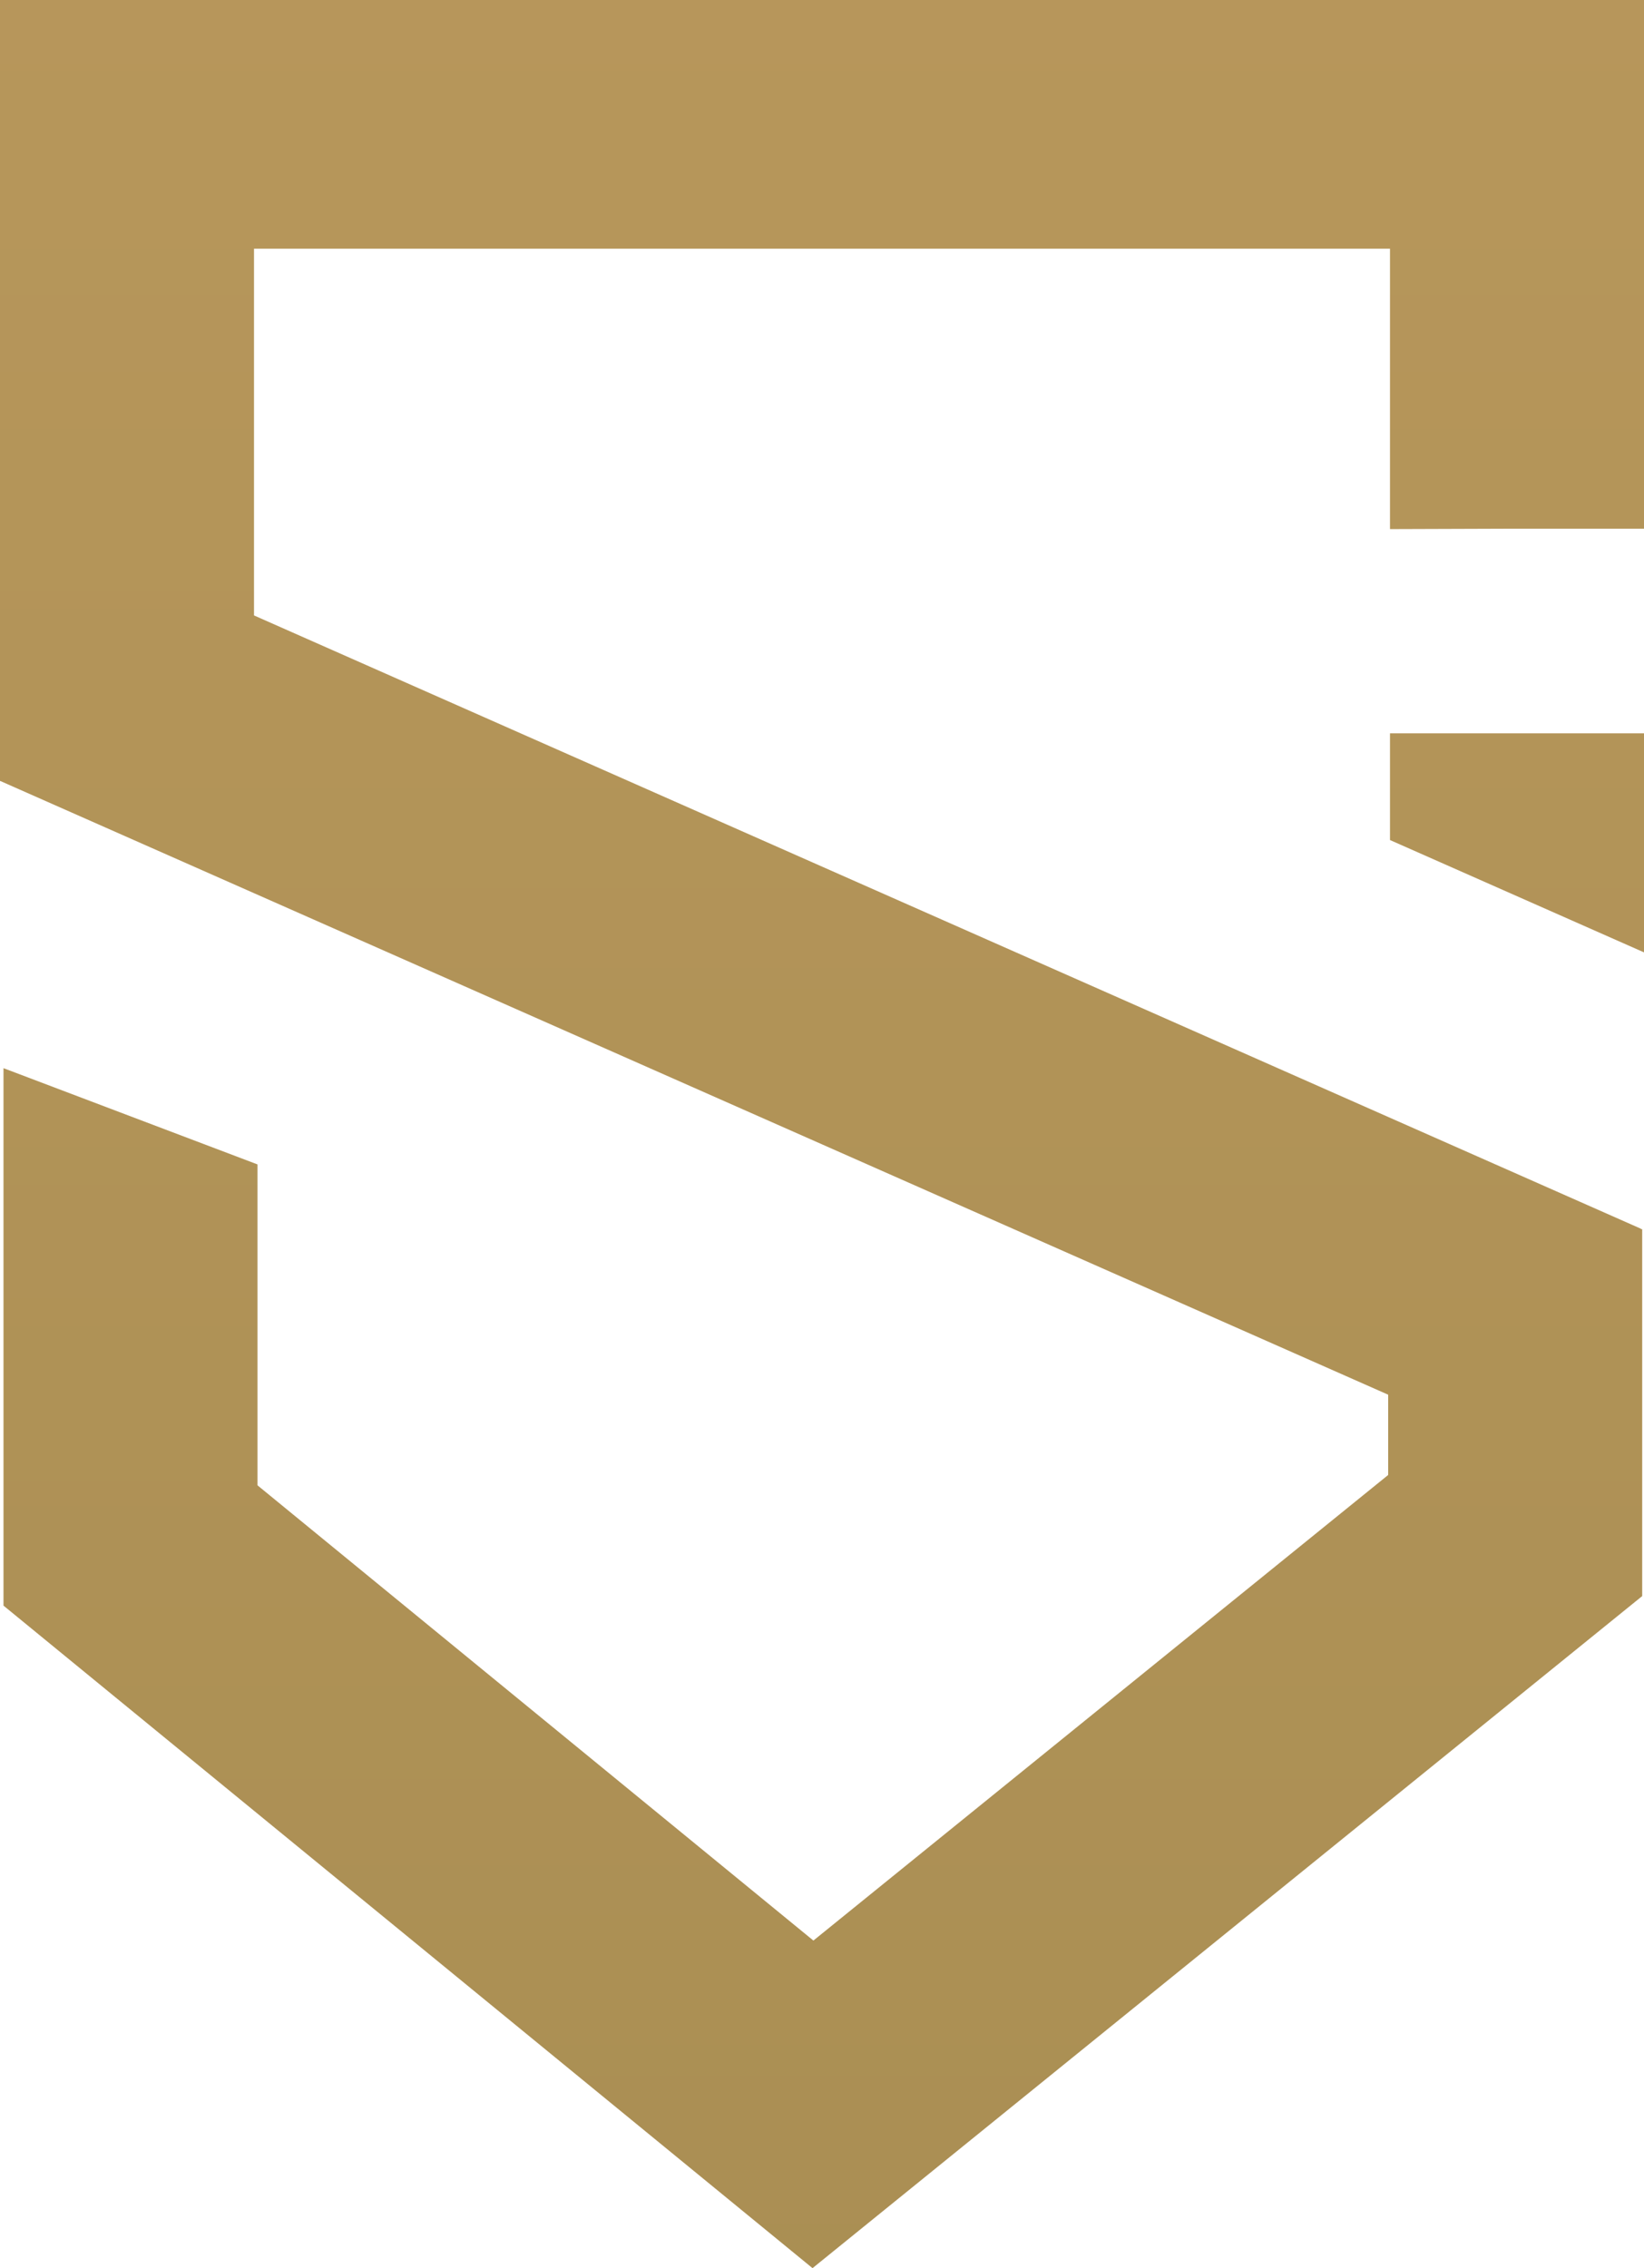 <svg xmlns:xlink="http://www.w3.org/1999/xlink" xmlns="http://www.w3.org/2000/svg" xmlns:svg="http://www.w3.org/2000/svg" id="svg1" width="162.426" height="224.098" viewBox="0 0 162.426 224.098"><defs id="defs1"><linearGradient id="linearGradient30"><stop style="stop-color:#958247;stop-opacity:1;" offset="0" id="stop31"></stop><stop style="stop-color:#c09c60;stop-opacity:1;" offset="1" id="stop30"></stop></linearGradient><linearGradient id="swatch27"><stop style="stop-color:#9a903e;stop-opacity:1;" offset="0" id="stop27"></stop></linearGradient><linearGradient xlink:href="#linearGradient30" id="linearGradient31" x1="509.365" y1="834.114" x2="509.365" y2="71.699" gradientUnits="userSpaceOnUse"></linearGradient><linearGradient xlink:href="#linearGradient30" id="linearGradient32" gradientUnits="userSpaceOnUse" x1="509.365" y1="834.114" x2="509.365" y2="71.699" gradientTransform="translate(-1.488,166.766)"></linearGradient></defs><rect style="display:none;opacity:1;fill:#181e2c;fill-opacity:1" id="rect31" width="1024" height="1024" x="-430.787" y="-399.951"></rect><g id="g18" style="display:inline;fill:url(#linearGradient31)" transform="translate(-430.787,-399.951)"><path id="rect12" style="fill:url(#linearGradient32);fill-opacity:1;stroke-width:1.003" d="m 430.787,399.951 v 24.57 52.596 h 0.035 l 137.115,60.633 v 7.932 l -56.787,46 -54.922,-44.977 v -31.707 l -25.096,-9.51 v 53.102 l 79.932,65.459 19.912,-16.131 62.059,-50.27 v -36.256 h -0.127 l 0.016,-0.033 -137.041,-60.602 V 424.522 H 568.117 v 27.664 0.041 l 12.256,-0.041 h 12.84 v -0.043 -27.621 -24.57 h -25.096 -112.234 z m 137.33,72.455 v 10.543 l 25.096,11.098 v -21.641 z"></path></g></svg>